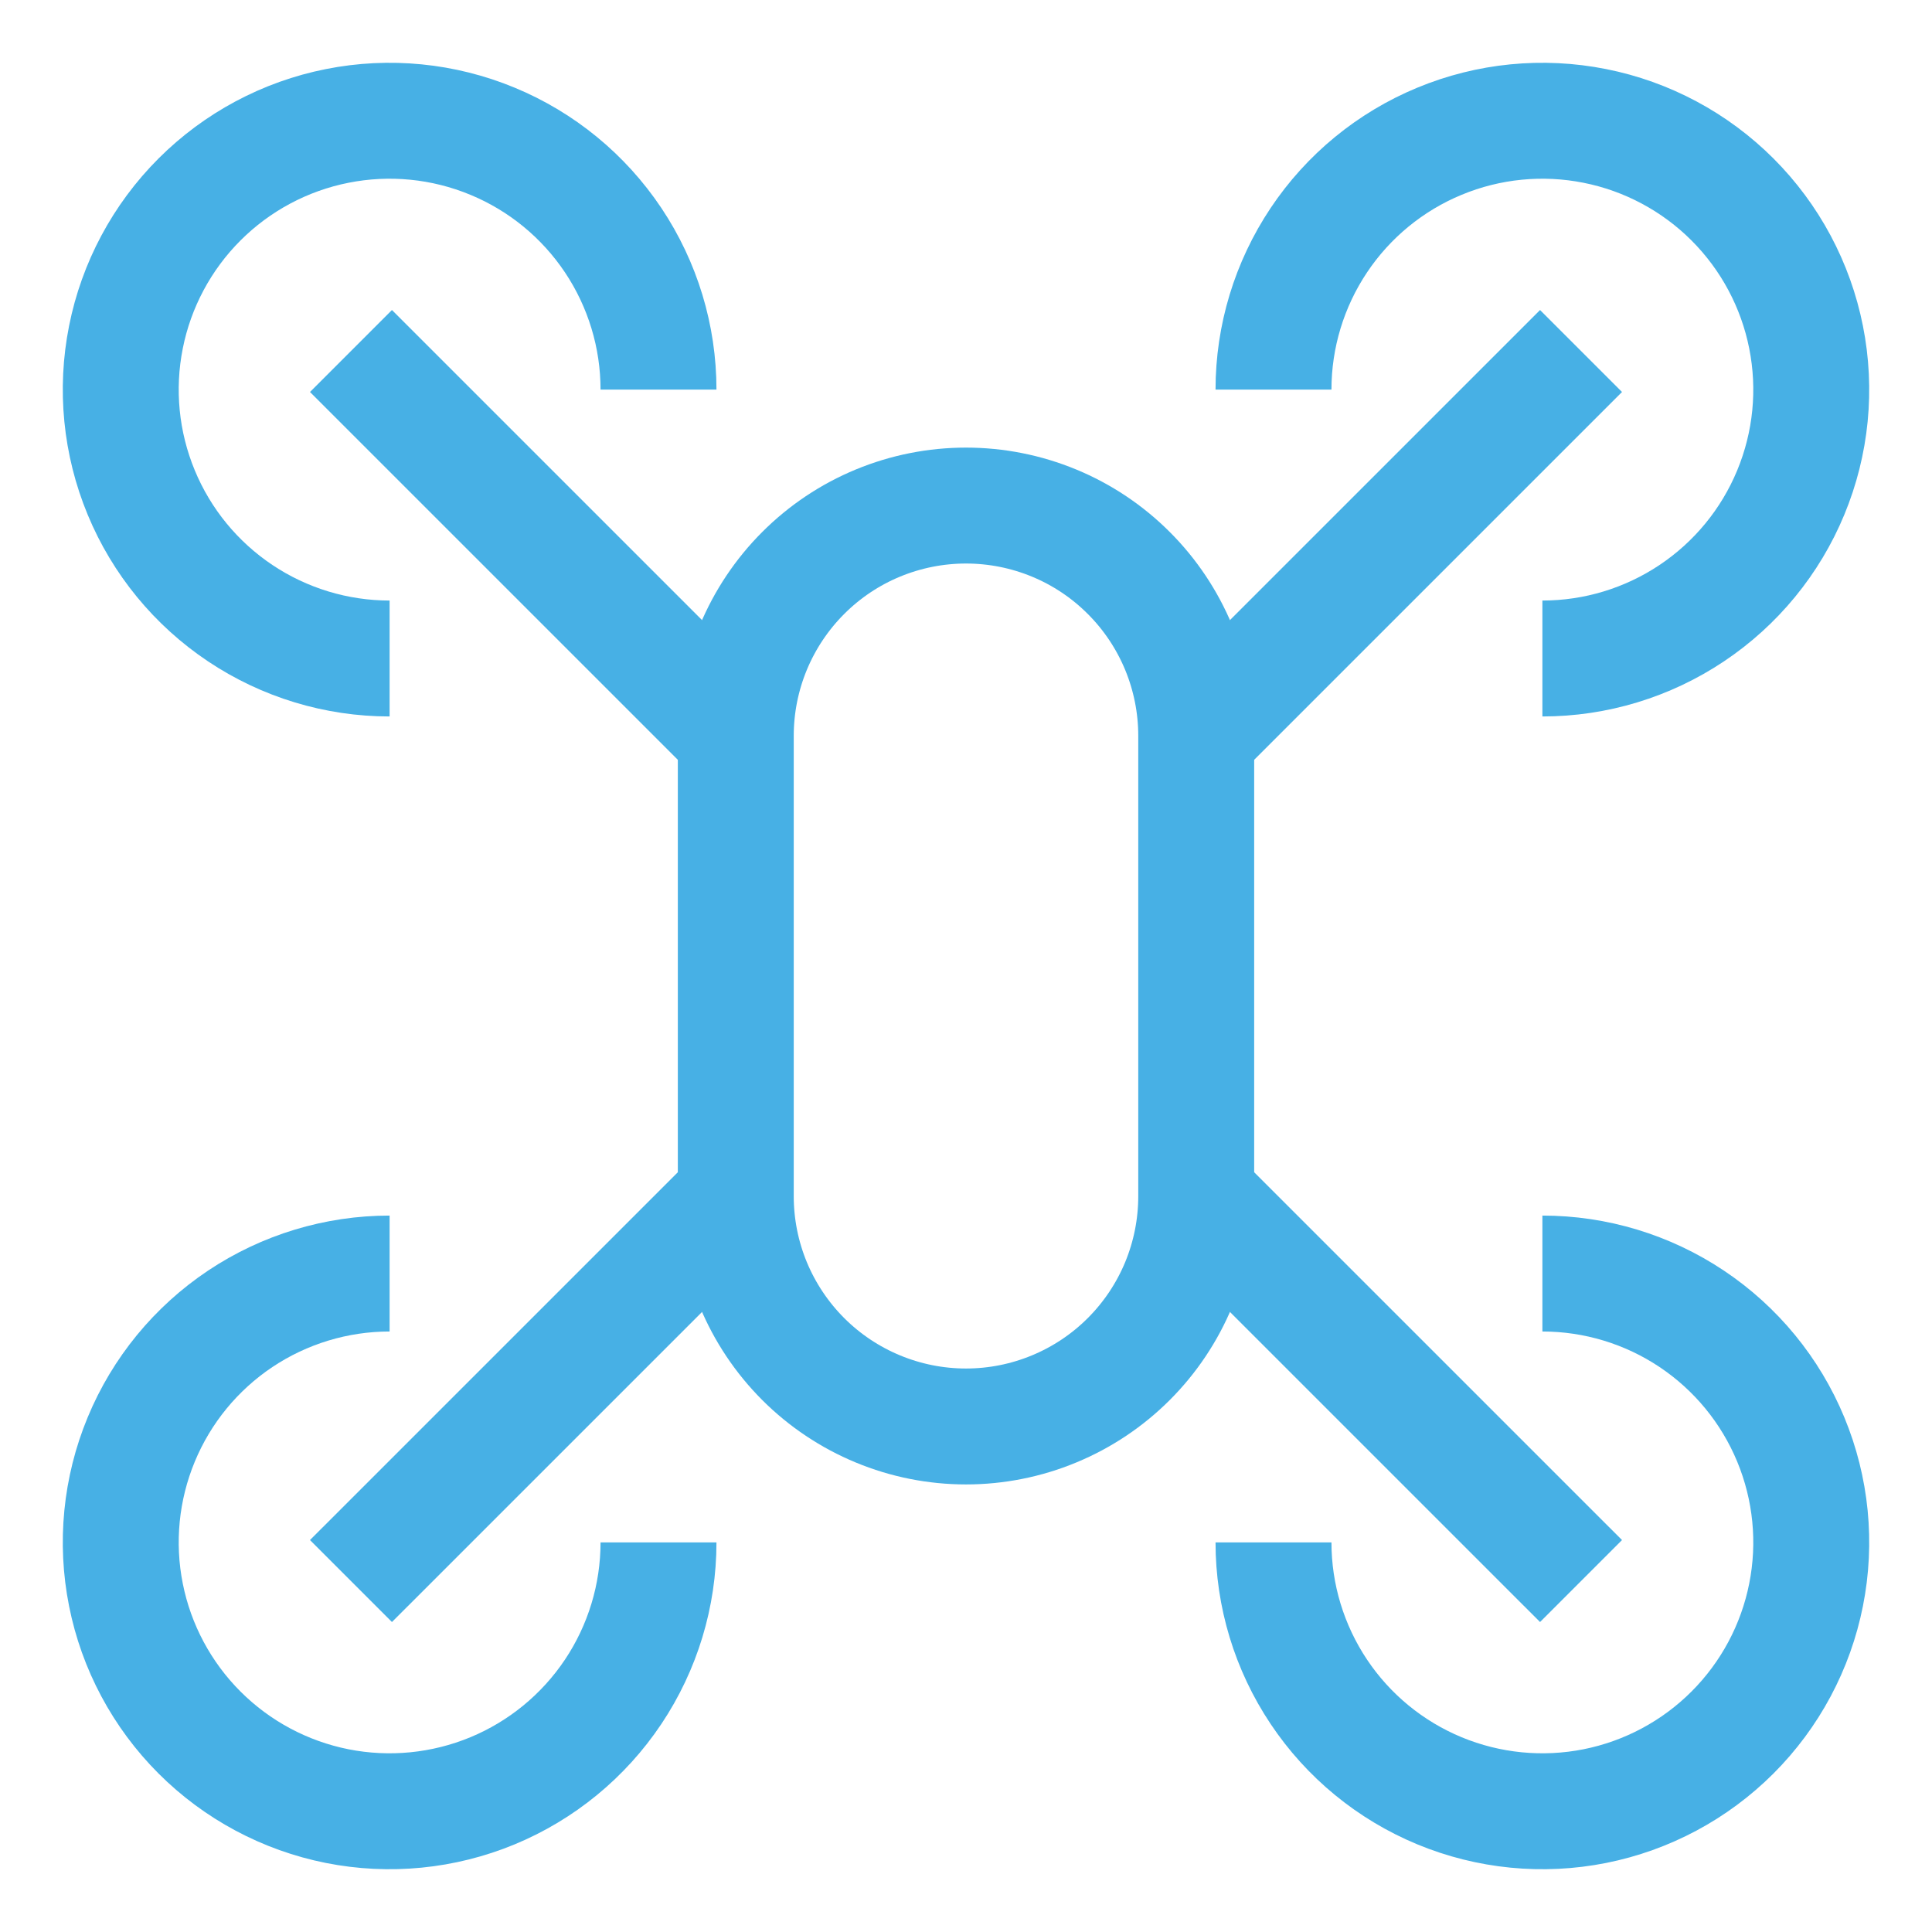 <?xml version="1.0" encoding="UTF-8"?>
<svg xmlns="http://www.w3.org/2000/svg" width="50" height="50" viewBox="0 0 50 50" fill="none">
  <path d="M10.083 17.042C8.707 17.042 7.362 16.634 6.217 15.869C5.073 15.104 4.181 14.018 3.655 12.746C3.128 11.475 2.99 10.076 3.259 8.726C3.527 7.376 4.19 6.136 5.163 5.163C6.136 4.19 7.376 3.527 8.726 3.259C10.076 2.99 11.475 3.128 12.746 3.655C14.018 4.181 15.104 5.073 15.869 6.217C16.634 7.362 17.042 8.707 17.042 10.083" stroke="#47B0E5" stroke-width="3" stroke-miterlimit="10"></path>
  <path d="M17.042 39.917C17.042 41.293 16.634 42.638 15.869 43.783C15.104 44.927 14.018 45.819 12.746 46.346C11.475 46.872 10.076 47.01 8.726 46.742C7.376 46.473 6.136 45.81 5.163 44.837C4.19 43.864 3.527 42.624 3.259 41.274C2.99 39.925 3.128 38.526 3.655 37.254C4.181 35.983 5.073 34.896 6.217 34.131C7.362 33.367 8.707 32.959 10.083 32.959" stroke="#47B0E5" stroke-width="3" stroke-miterlimit="10"></path>
  <path d="M32.958 10.083C32.958 8.707 33.366 7.362 34.131 6.217C34.895 5.073 35.982 4.181 37.254 3.655C38.525 3.128 39.924 2.99 41.274 3.259C42.624 3.527 43.864 4.19 44.837 5.163C45.81 6.136 46.473 7.376 46.741 8.726C47.01 10.076 46.872 11.475 46.345 12.746C45.819 14.018 44.927 15.104 43.782 15.869C42.638 16.634 41.293 17.042 39.917 17.042" stroke="#47B0E5" stroke-width="3" stroke-miterlimit="10"></path>
  <path d="M39.917 32.959C41.293 32.959 42.638 33.367 43.782 34.131C44.927 34.896 45.819 35.983 46.345 37.254C46.872 38.526 47.01 39.925 46.741 41.274C46.473 42.624 45.81 43.864 44.837 44.837C43.864 45.81 42.624 46.473 41.274 46.742C39.924 47.01 38.525 46.872 37.254 46.346C35.982 45.819 34.895 44.927 34.131 43.783C33.366 42.638 32.958 41.293 32.958 39.917" stroke="#47B0E5" stroke-width="3" stroke-miterlimit="10"></path>
  <path d="M40.917 40.917L30.958 30.959" stroke="#47B0E5" stroke-width="3" stroke-miterlimit="10"></path>
  <path d="M19.042 19.042L9.083 9.084" stroke="#47B0E5" stroke-width="3" stroke-miterlimit="10"></path>
  <path d="M19.042 30.959L9.083 40.917" stroke="#47B0E5" stroke-width="3" stroke-miterlimit="10"></path>
  <path d="M40.917 9.084L30.958 19.042" stroke="#47B0E5" stroke-width="3" stroke-miterlimit="10"></path>
  <path d="M30.958 19.042V30.959C30.958 31.741 30.804 32.516 30.505 33.239C30.205 33.962 29.767 34.618 29.213 35.172C28.66 35.725 28.003 36.164 27.28 36.463C26.557 36.763 25.782 36.917 25 36.917C24.218 36.917 23.443 36.763 22.72 36.463C21.997 36.164 21.34 35.725 20.787 35.172C20.234 34.618 19.795 33.962 19.495 33.239C19.196 32.516 19.042 31.741 19.042 30.959V19.042C19.042 18.259 19.196 17.485 19.495 16.762C19.795 16.039 20.234 15.382 20.787 14.829C21.34 14.275 21.997 13.836 22.72 13.537C23.443 13.238 24.218 13.084 25 13.084C25.782 13.084 26.557 13.238 27.28 13.537C28.003 13.836 28.66 14.275 29.213 14.829C29.767 15.382 30.205 16.039 30.505 16.762C30.804 17.485 30.958 18.259 30.958 19.042Z" stroke="#47B0E5" stroke-width="3" stroke-miterlimit="10"></path>
</svg>
